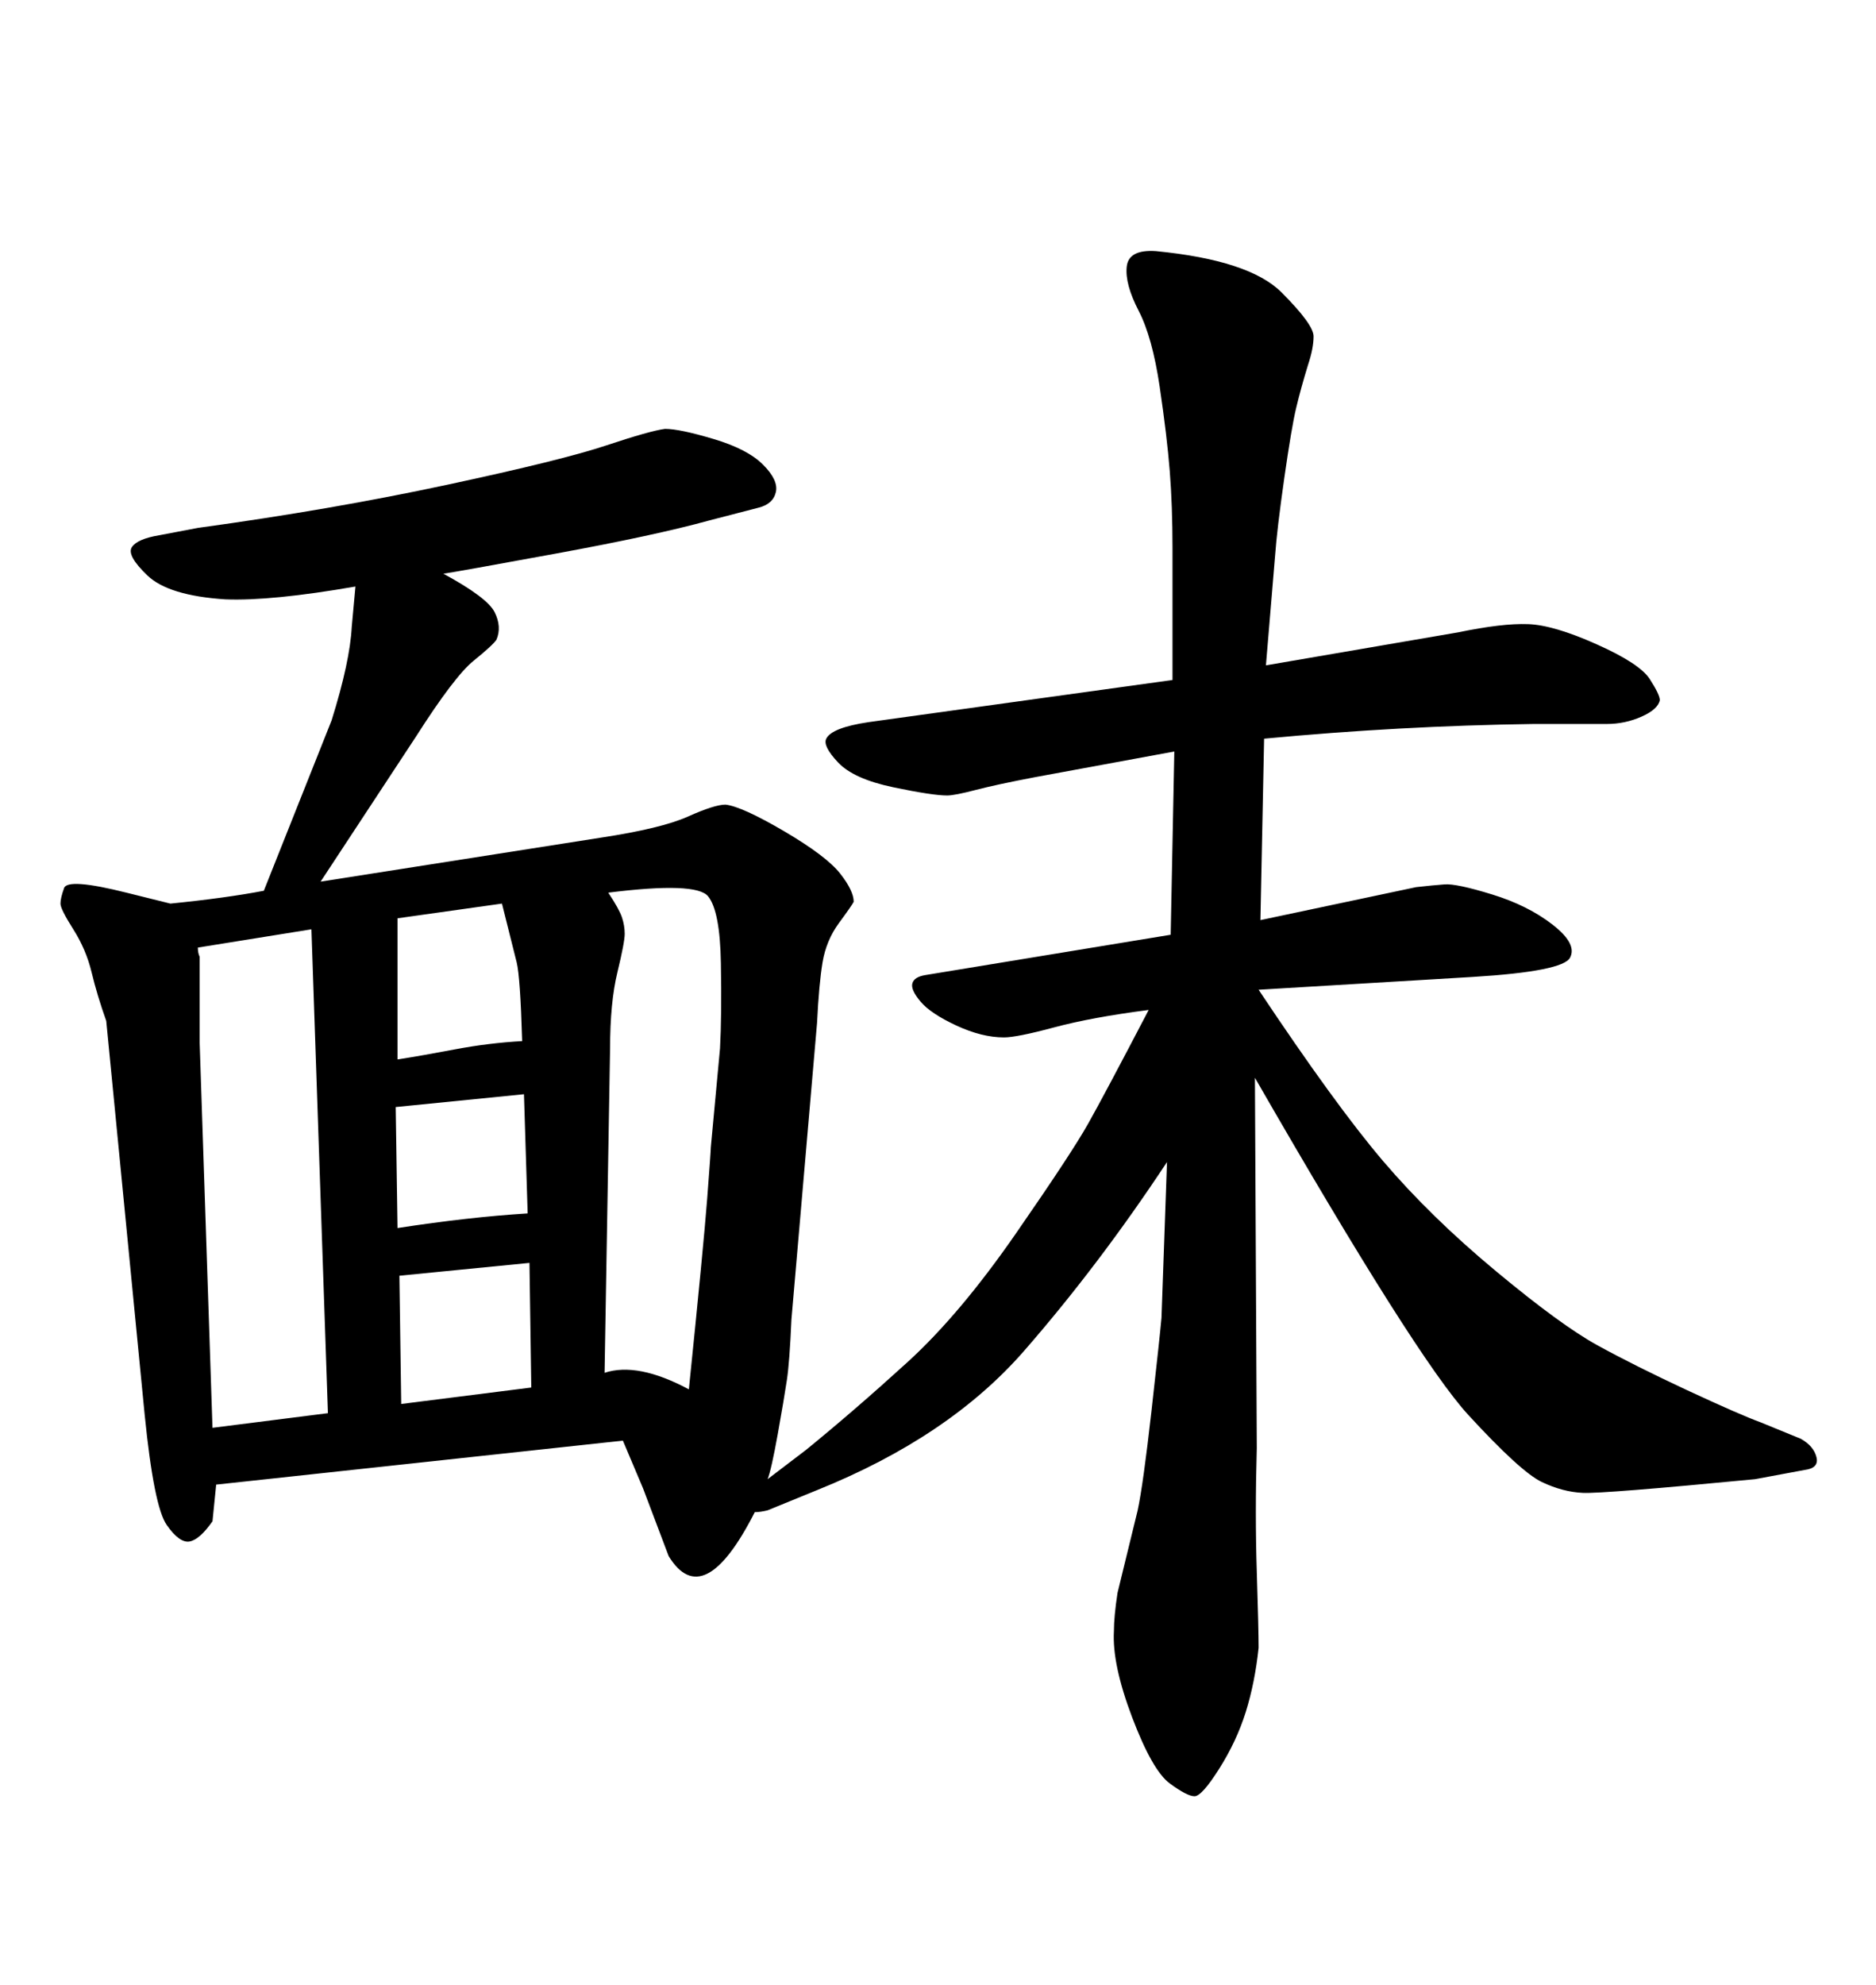 <svg xmlns="http://www.w3.org/2000/svg" xmlns:xlink="http://www.w3.org/1999/xlink" width="300" height="317.285"><path d="M122.75 236.43L122.75 236.43L128.91 231.74Q136.82 225.29 145.17 217.68Q153.52 210.06 162.45 197.17Q171.39 184.28 174.02 179.59Q176.66 174.90 183.69 161.43L183.69 161.43Q174.61 162.60 168.60 164.21Q162.60 165.82 160.55 165.82L160.55 165.82Q157.03 165.82 152.93 163.92Q148.83 162.01 147.22 160.11Q145.61 158.20 145.90 157.18Q146.19 156.15 147.95 155.86L147.95 155.86L187.21 149.41L187.79 120.12L165.53 124.22Q159.38 125.39 156.01 126.27Q152.64 127.15 151.46 127.15L151.46 127.15Q149.12 127.15 142.82 125.83Q136.52 124.51 134.03 121.88Q131.54 119.24 132.13 118.07L132.13 118.07Q133.01 116.31 138.87 115.43L138.87 115.43L187.50 108.69Q187.50 94.34 187.50 87.60Q187.50 80.86 187.06 75.29Q186.62 69.73 185.45 61.82Q184.28 53.91 182.08 49.66Q179.88 45.41 180.18 42.63Q180.47 39.84 184.86 40.14L184.86 40.14Q199.80 41.60 204.93 46.73Q210.06 51.86 210.06 53.76Q210.06 55.66 209.18 58.30L209.18 58.30Q208.01 62.11 207.28 65.19Q206.54 68.26 205.37 76.46Q204.20 84.67 203.91 88.77L203.91 88.77L202.44 106.35L233.20 101.07Q240.23 99.61 244.34 99.76Q248.44 99.90 255.32 102.98Q262.21 106.05 263.82 108.54Q265.43 111.04 265.43 111.91L265.43 111.91Q265.14 113.38 262.50 114.55Q259.86 115.72 256.93 115.72L256.93 115.72L245.21 115.72Q223.83 116.02 202.15 118.07L202.15 118.07L201.56 147.07L226.46 141.80Q229.10 141.50 231.01 141.36Q232.91 141.21 238.62 142.97Q244.34 144.73 248.29 147.80Q252.25 150.88 251.07 153.08Q249.90 155.27 235.55 156.15L235.55 156.15L201.27 158.20Q213.57 176.66 221.19 185.60Q228.81 194.53 239.21 203.17Q249.61 211.82 255.47 215.04Q261.33 218.26 269.82 222.22Q278.32 226.17 281.54 227.34L281.54 227.34L287.99 229.98Q290.04 231.15 290.48 232.91Q290.92 234.67 288.57 234.96L288.57 234.96L280.66 236.43Q256.35 238.77 253.13 238.62Q249.90 238.48 246.53 236.87Q243.16 235.25 234.81 226.17Q226.46 217.09 200.68 172.27L200.68 172.27L200.98 231.45Q200.68 241.99 200.98 251.22Q201.27 260.45 201.27 263.38L201.27 263.38Q200.68 268.95 199.22 273.63Q197.75 278.32 194.97 282.71Q192.19 287.11 191.02 287.11L191.02 287.11Q189.84 287.11 187.06 285.06Q184.28 283.01 181.05 274.51Q177.83 266.02 178.13 260.74L178.13 260.74Q178.13 258.40 178.71 254.59L178.71 254.59L181.93 241.41Q182.81 237.30 184.13 225.59Q185.45 213.87 185.74 210.64L185.74 210.64L186.62 185.74Q175.78 202.15 163.77 215.92Q151.76 229.69 130.66 238.18L130.66 238.18L122.75 241.41Q121.58 241.70 120.70 241.70L120.70 241.70Q112.50 257.81 106.93 248.73L106.93 248.73L102.83 237.89L99.61 230.27L34.57 237.30L33.98 243.16Q31.93 246.09 30.32 246.39Q28.71 246.68 26.66 243.75Q24.61 240.82 23.14 226.17L23.14 226.17L16.99 163.18Q15.53 159.08 14.65 155.42Q13.77 151.76 11.72 148.54Q9.67 145.31 9.67 144.43Q9.67 143.55 10.25 141.94Q10.84 140.33 20.21 142.68L20.21 142.68L27.25 144.43Q36.04 143.55 42.19 142.38L42.19 142.38L53.03 115.14Q55.96 105.76 56.25 100.20L56.25 100.20L56.84 93.75Q43.36 96.09 36.04 95.80L36.04 95.80Q26.95 95.21 23.58 91.99Q20.21 88.77 21.09 87.45Q21.97 86.13 25.49 85.55L25.49 85.55L31.64 84.38Q53.03 81.45 71.48 77.49Q89.94 73.54 96.97 71.19Q104.00 68.85 106.35 68.55L106.35 68.55Q108.69 68.55 114.11 70.17Q119.53 71.78 122.02 74.27Q124.51 76.76 124.07 78.66Q123.63 80.57 121.29 81.15L121.29 81.15L113.38 83.20Q104.88 85.55 88.92 88.48Q72.95 91.41 70.90 91.70L70.90 91.70Q77.93 95.51 79.10 97.85Q80.27 100.20 79.39 102.25L79.39 102.25Q78.81 103.13 75.73 105.62Q72.66 108.11 66.50 117.77L66.50 117.77L51.27 140.92L96.09 133.89Q105.76 132.42 110.01 130.52Q114.26 128.61 116.02 128.61L116.02 128.61Q118.65 128.91 125.39 132.86Q132.13 136.82 134.33 139.60Q136.52 142.38 136.52 144.14L136.52 144.14Q136.23 144.73 134.18 147.51Q132.13 150.29 131.54 153.81Q130.96 157.32 130.66 163.48L130.66 163.48L126.56 210.94Q126.27 217.68 125.83 220.61Q125.39 223.54 124.37 229.25Q123.34 234.96 122.75 236.43ZM33.98 228.22L52.44 225.88L49.80 148.54L31.64 151.46Q31.64 152.34 31.93 152.93L31.93 152.93L31.93 166.70L33.98 228.22ZM63.87 203.91L64.16 224.41L84.96 221.78L84.67 201.86L63.87 203.91ZM84.38 193.95L84.38 193.95L83.79 174.90L63.28 176.95L63.57 196.29Q75 194.53 84.38 193.95ZM63.57 146.78L63.57 169.34Q67.38 168.75 72.80 167.72Q78.22 166.70 83.50 166.41L83.50 166.41Q83.20 156.15 82.62 153.81L82.62 153.81L80.27 144.43L63.57 146.78ZM97.56 167.58L96.68 219.43Q101.95 217.68 110.16 222.07L110.16 222.07Q112.50 199.22 113.09 191.60Q113.67 183.98 113.67 183.40L113.67 183.40L115.14 167.58Q115.43 162.30 115.28 153.96Q115.14 145.61 113.23 143.26Q111.33 140.92 97.27 142.68L97.27 142.68Q99.02 145.31 99.46 146.63Q99.90 147.95 99.90 149.27Q99.90 150.59 98.73 155.42Q97.56 160.25 97.56 167.58L97.56 167.58Z"/></svg>